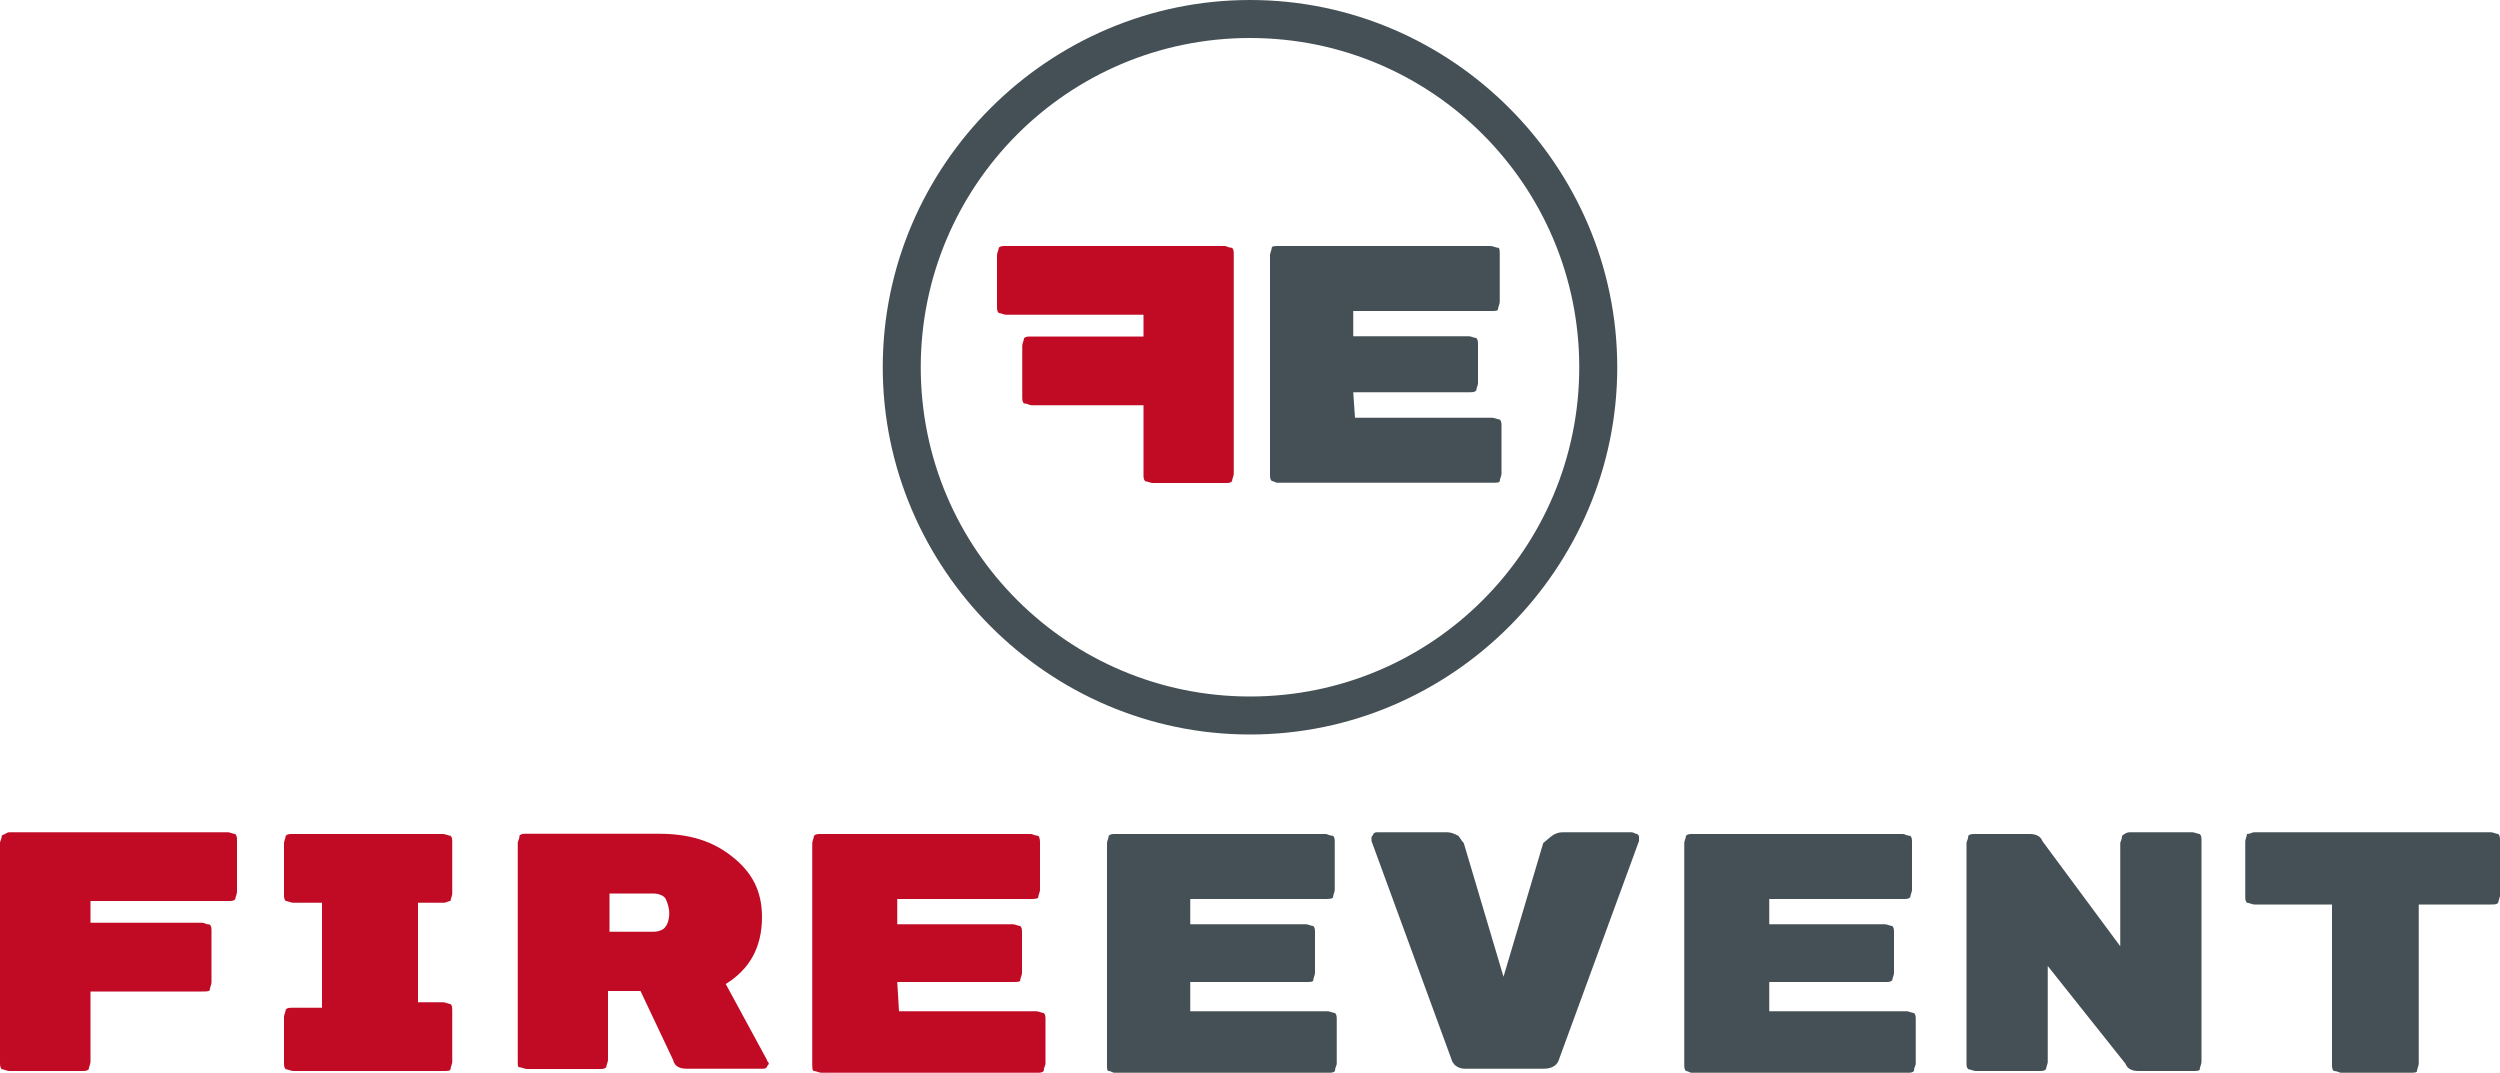 <svg version="1.1" id="Ebene_1" xmlns="http://www.w3.org/2000/svg" x="0" y="0" viewBox="0 0 1000 429.1" xml:space="preserve"><style>.st0{fill:#c10b25}.st1{fill:#445055}</style><path class="st0" d="M3.6 332.9h87.6c.7 0 2.2.7 2.9.7.7.7.7 1.4.7 2.9v20.3c0 .7-.7 2.2-.7 2.9-.7.7-1.4.7-2.9.7h-55v8.7H81c.7 0 1.4.7 2.9.7.7.7.7 1.4.7 2.9V393c0 .7-.7 2.2-.7 2.9 0 .7-1.4.7-2.9.7H36.2v28.2c0 .7-.7 2.2-.7 2.9-.7.7-1.4.7-2.9.7h-29c-.7 0-2.2-.7-2.9-.7-.7-.8-.7-1.5-.7-3v-87.6c0-.7.7-1.4.7-2.9 1.5-.6 2.2-1.3 2.9-1.3zM177.3 361.1h-10.1v39.8h10.1c.7 0 2.2.7 2.9.7.7.7.7 1.4.7 2.9v20.3c0 .7-.7 2.2-.7 2.9s-1.4.7-2.9.7h-60.1c-.7 0-2.2-.7-2.9-.7-.7-.7-.7-1.4-.7-2.9v-18.1c0-.7.7-2.2.7-2.9.7-.7 1.4-.7 2.9-.7h11.6v-42h-11.6c-.7 0-2.2-.7-2.9-.7-.7-.7-.7-1.4-.7-2.9v-20.3c0-.7.7-2.2.7-2.9.7-.7 1.4-.7 2.9-.7h60.1c.7 0 2.2.7 2.9.7.7.7.7 1.4.7 2.9v20.3c0 .7-.7 2.2-.7 2.9-.7-.1-1.5.7-2.9.7zM306.8 424c0 .7.7.7.7 1.4s-.7.7-.7 1.4c-.7.7-.7.7-2.2.7H275c-2.9 0-5.1-.7-5.8-3.6l-13-27.5h-13V424c0 .7-.7 2.2-.7 2.9-.7.7-1.4.7-2.9.7h-28.9c-.7 0-2.2-.7-2.9-.7-.7 0-.7-.7-.7-2.2v-87.6c0-.7.7-1.4.7-2.9.7-.7 1.4-.7 2.9-.7h52.8c12.3 0 21.7 2.9 29.7 9.4 7.2 5.8 11.6 13 11.6 23.9 0 12.3-5.1 21-14.5 26.8l16.5 30.4zm-63-66.5v15.2h17.4c2.2 0 4.3-.7 5.1-2.2.7-.7 1.4-2.9 1.4-5.1 0-2.2-.7-4.3-1.4-5.8-.7-1.4-2.9-2.2-5.1-2.2h-17.4zM359.6 404.5h55c.7 0 2.2.7 2.9.7.7.7.7 1.4.7 2.9v17.4c0 .7-.7 1.4-.7 2.9-.7.7-1.4.7-2.9.7h-86.1c-.7 0-2.2-.7-2.9-.7-.7 0-.7-1.4-.7-2.9v-88.3c0-.7.7-2.2.7-2.9.7-.7 1.4-.7 2.9-.7h83.9c.7 0 1.4.7 2.9.7.7.7.7 2.2.7 2.9V356c0 .7-.7 2.2-.7 2.9s-2.2.7-2.9.7h-53.5v10.1h46.3c.7 0 2.2.7 2.9.7.7.7.7 1.4.7 2.9v15.9c0 .7-.7 2.2-.7 2.9s-1.4.7-2.9.7h-46.3l.7 11.7z"/><path class="st1" d="M476.1 404.5h55c.7 0 2.2.7 2.9.7.7.7.7 1.4.7 2.9v17.4c0 .7-.7 1.4-.7 2.9-.7.7-1.4.7-2.9.7h-85.4c-.7 0-1.4-.7-2.2-.7s-.7-1.4-.7-2.9v-88.3c0-.7.7-2.2.7-2.9.7-.7 1.4-.7 2.9-.7h83.9c.7 0 1.4.7 2.9.7.7.7.7 1.4.7 2.9V356c0 .7-.7 2.2-.7 2.9s-2.2.7-3.6.7h-53.5v10.1h46.3c.7 0 2.2.7 2.9.7.7.7.7 1.4.7 2.9v15.9c0 .7-.7 2.2-.7 2.9s-1.4.7-2.9.7h-46.3v11.7zM625.2 332.9h27.5c.7 0 1.4.7 2.2.7.7.7.7.7.7 1.4v1.4l-31.8 86.8c-.7 2.9-2.9 4.3-6.5 4.3h-31.1c-2.9 0-5.1-1.4-5.8-4.3l-31.8-86.8V335c0-.7.7-.7.7-1.4.7-.7.7-.7 2.2-.7H579c1.4 0 2.9.7 4.3 1.4.7.7 1.4 2.2 2.2 2.9l15.9 53.5 15.9-53.5c2.8-2.2 4.3-4.3 7.9-4.3zM707.7 404.5h55c.7 0 2.2.7 2.9.7.7.7.7 1.4.7 2.9v17.4c0 .7-.7 1.4-.7 2.9-.7.7-1.4.7-2.9.7h-86.1c-.7 0-1.4-.7-2.2-.7-.7-.7-.7-1.4-.7-2.9v-88.3c0-.7.7-2.2.7-2.9.7-.7 1.4-.7 2.9-.7h83.9c.7 0 1.4.7 2.9.7.7.7.7 1.4.7 2.9V356c0 .7-.7 2.2-.7 2.9-.7.7-1.4.7-2.9.7h-53.5v10.1H754c.7 0 2.2.7 2.9.7.7.7.7 1.4.7 2.9v15.9c0 .7-.7 2.2-.7 2.9-.7.7-1.4.7-2.9.7h-46.3v11.7zM851.7 332.9H877c.7 0 2.2.7 2.9.7.7.7.7 1.4.7 2.9v88.3c0 .7-.7 2.2-.7 2.9s-1.4.7-2.9.7h-21.7c-2.2 0-4.3-.7-5.1-2.9l-31.1-39.1v38.4c0 .7-.7 2.2-.7 2.9-.7.7-1.4.7-2.9.7h-25.3c-.7 0-2.2-.7-2.9-.7-.7-.7-.7-1.4-.7-2.9v-87.6c0-.7.7-1.4.7-2.9.7-.7 1.4-.7 2.9-.7h21.7c2.2 0 4.3.7 5.1 2.9l31.1 42v-41.2c0-.7.7-1.4.7-2.9.7-.8 2.1-1.5 2.9-1.5zM901.6 332.9h94.8c.7 0 2.2.7 2.9.7.7.7.7 1.4.7 2.9v21.7c0 .7-.7 2.2-.7 2.9-.7.7-1.4.7-2.9.7h-28.9v63.7c0 .7-.7 2.2-.7 2.9s-1.4.7-2.9.7h-27.5c-.7 0-1.4-.7-2.9-.7-.7-.7-.7-1.4-.7-2.9v-63.7h-31.1c-.7 0-2.2-.7-2.9-.7-.7-.7-.7-1.4-.7-2.9v-21.7c0-.7.7-2.2.7-2.9 1.3 0 2.1-.7 2.8-.7z"/><g><path class="st0" d="M492.8 99.1c.7.7.7 1.4.7 2.9v87.6c0 .7-.7 2.2-.7 2.9-.7.7-1.4.7-2.9.7H461c-.7 0-2.2-.7-2.9-.7-.7-.7-.7-1.4-.7-2.9v-27.5h-44.9c-.7 0-1.4-.7-2.9-.7-.7-.7-.7-1.4-.7-2.9v-20.3c0-.7.7-2.2.7-2.9.7-.7 1.4-.7 2.9-.7h44.9v-8.7h-55c-.7 0-2.2-.7-2.9-.7-.7-.7-.7-1.4-.7-2.9V102c0-.7.7-2.2.7-2.9.7-.7 1.4-.7 2.9-.7H490c.6 0 1.3.7 2.8.7z"/><path class="st1" d="M542 167.1h55c.7 0 2.2.7 2.9.7.7.7.7 1.4.7 2.9v18.8c0 .7-.7 2.2-.7 2.9 0 .7-1.4.7-2.9.7h-86.1c-.7 0-1.4-.7-2.2-.7-.7-.7-.7-1.4-.7-2.9V102c0-.7.7-2.2.7-2.9s1.4-.7 2.9-.7h84.7c.7 0 2.2.7 2.9.7s.7 1.4.7 2.9v18.8c0 .7-.7 2.2-.7 2.9 0 .7-1.4.7-2.9.7h-55v10.1h46.3c.7 0 2.2.7 2.9.7.7.7.7 1.4.7 2.9v15.2c0 .7-.7 2.2-.7 2.9-.7.7-1.4.7-2.9.7h-46.3l.7 10.2z"/><path class="st1" d="M500 293.8c-81 0-146.9-66.6-146.9-146.9C353.1 65.8 419.7 0 500 0c81 0 146.9 66.6 146.9 146.9S581 293.8 500 293.8zm0-278.6c-73.1 0-131.7 59.3-131.7 131.7 0 73.1 59.3 131.7 131.7 131.7 73.1 0 131.7-59.3 131.7-131.7 0-72.4-58.6-131.7-131.7-131.7z"/></g></svg>